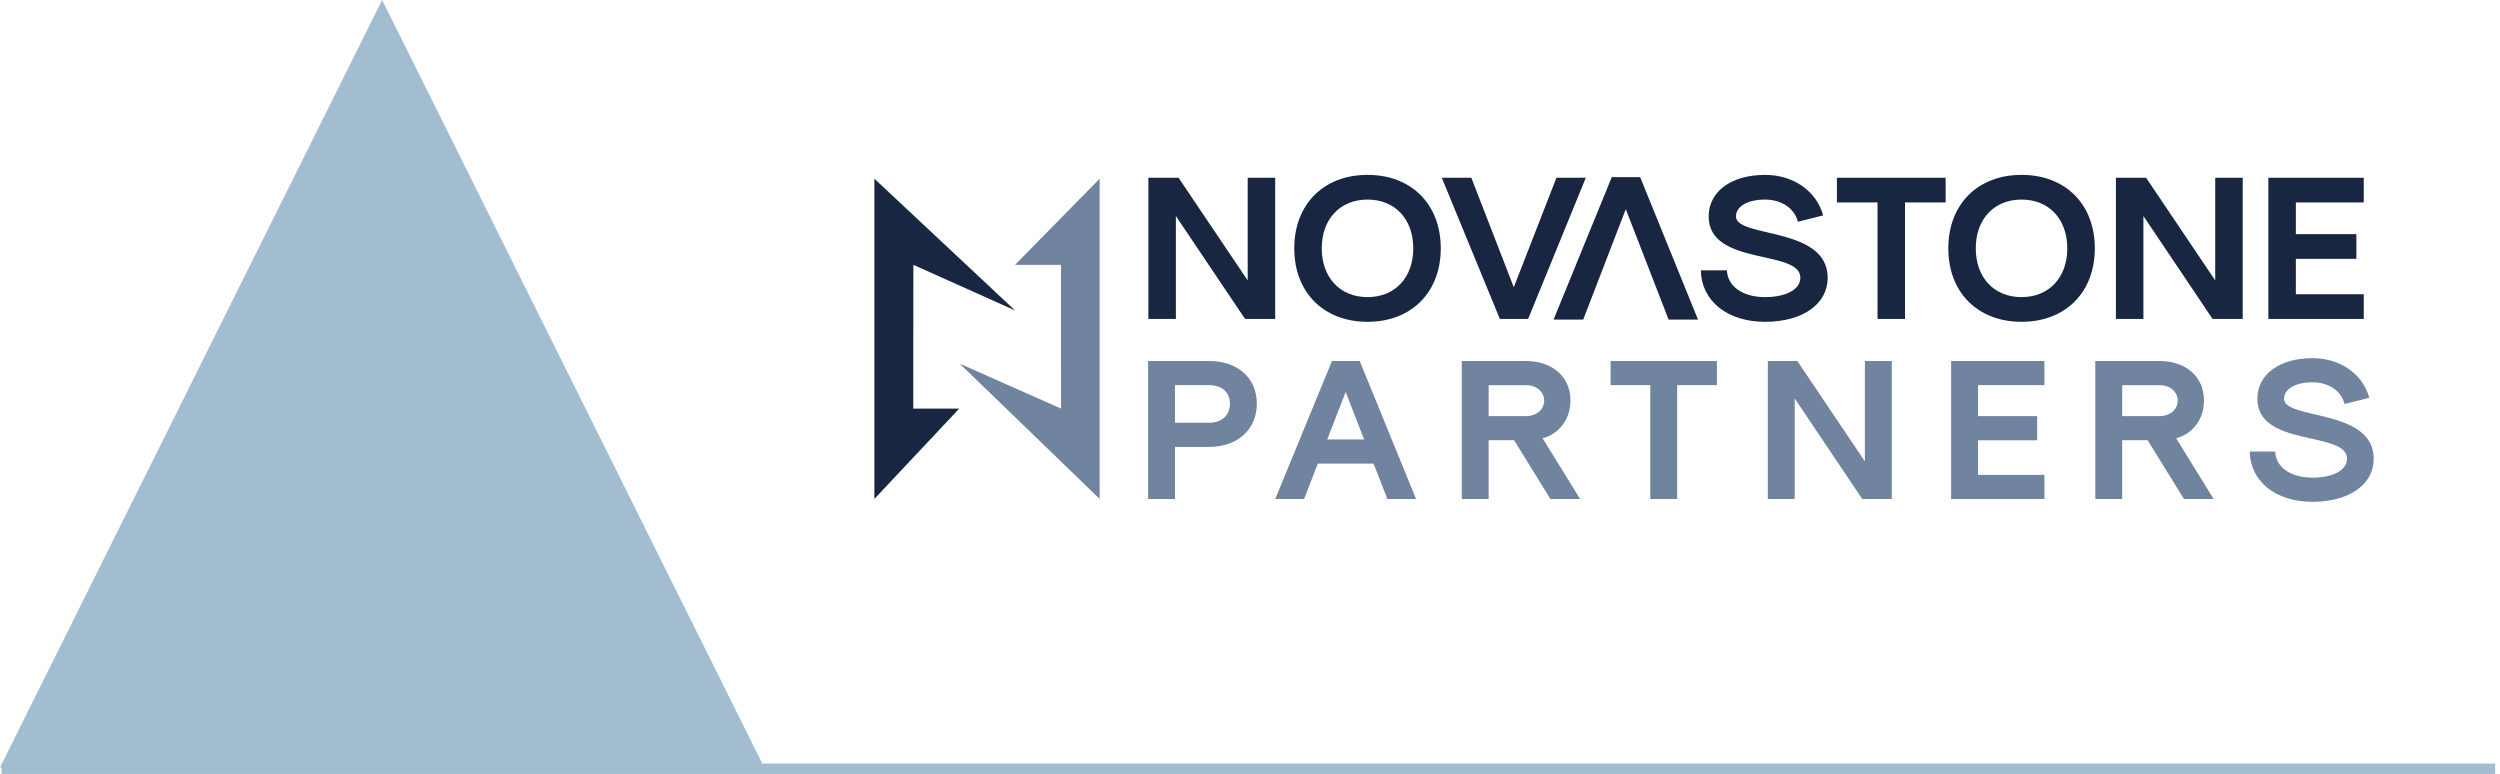 <?xml version="1.0" encoding="UTF-8"?>
<svg xmlns="http://www.w3.org/2000/svg" xmlns:xlink="http://www.w3.org/1999/xlink" width="772" height="239" xml:space="preserve" overflow="hidden">
  <defs>
    <clipPath id="clip0">
      <rect x="313" y="3671" width="464" height="102"></rect>
    </clipPath>
    <clipPath id="clip1">
      <rect x="313" y="3671" width="464" height="102"></rect>
    </clipPath>
    <clipPath id="clip2">
      <rect x="313" y="3671" width="464" height="102"></rect>
    </clipPath>
  </defs>
  <g transform="translate(-44 -3618)">
    <path d="M44 3855 162 3618 280 3855Z" fill="#A1BDCF" fill-rule="evenodd"></path>
    <g clip-path="url(#clip0)">
      <g clip-path="url(#clip1)">
        <g clip-path="url(#clip2)">
          <path d="M84.609 0.886 93.925 0.886 115.276 32.5 115.276 0.886 123.766 0.886 123.766 44.344 114.45 44.344 93.099 12.67 93.099 44.344 84.609 44.344 84.609 0.886Z" fill="#192642" transform="matrix(1 0 0 1.003 314.012 3672)"></path>
          <path d="M129.657 22.62C129.657 9.064 138.722 0 152.277 0 165.833 0 174.898 9.064 174.898 22.62 174.898 36.176 165.833 45.24 152.277 45.24 138.722 45.24 129.657 36.176 129.657 22.62ZM166.407 22.62C166.407 13.626 160.768 7.604 152.277 7.604 143.787 7.604 138.147 13.626 138.147 22.62 138.147 31.614 143.787 37.636 152.277 37.636 160.768 37.636 166.407 31.614 166.407 22.62Z" fill="#192642" transform="matrix(1 0 0 1.003 314.012 3672)"></path>
          <path d="M175.21 0.886 184.334 0.886 197.447 34.595 210.62 0.886 219.684 0.886 201.878 44.344 193.137 44.344 175.21 0.886Z" fill="#192642" transform="matrix(1 0 0 1.003 314.012 3672)"></path>
          <path d="M255.216 29.398 263.263 29.398C263.454 34.343 268.137 37.636 275.046 37.636 281.572 37.636 285.943 35.229 285.943 31.684 285.943 22.811 257.623 28.2 257.623 12.801 257.623 5.136 264.592 3.57803e-15 275.046 3.57803e-15 283.788 3.57803e-15 290.949 5.005 292.973 12.478L285.178 14.442C284.161 10.323 280.112 7.604 275.046 7.604 269.658 7.604 266.053 9.699 266.053 12.801 266.053 19.518 294.373 15.782 294.373 31.684 294.373 39.791 286.638 45.24 275.046 45.24 263.454 45.24 255.407 38.905 255.216 29.398Z" fill="#192642" transform="matrix(1 0 0 1.003 314.012 3672)"></path>
          <path d="M309.772 8.49 297.223 8.49 297.223 0.886 330.801 0.886 330.801 8.49 318.252 8.49 318.252 44.354 309.762 44.354 309.762 8.49Z" fill="#192642" transform="matrix(1 0 0 1.003 314.012 3672)"></path>
          <path d="M331.626 22.62C331.626 9.064 340.691 0 354.247 0 367.802 0 376.867 9.064 376.867 22.62 376.867 36.176 367.802 45.24 354.247 45.24 340.691 45.24 331.626 36.176 331.626 22.62ZM368.366 22.62C368.366 13.626 362.727 7.604 354.236 7.604 345.746 7.604 340.107 13.626 340.107 22.62 340.107 31.614 345.746 37.636 354.236 37.636 362.727 37.636 368.366 31.614 368.366 22.62Z" fill="#192642" transform="matrix(1 0 0 1.003 314.012 3672)"></path>
          <path d="M383.383 0.886 392.699 0.886 414.05 32.5 414.05 0.886 422.54 0.886 422.54 44.344 413.224 44.344 391.873 12.67 391.873 44.344 383.383 44.344 383.383 0.886Z" fill="#192642" transform="matrix(1 0 0 1.003 314.012 3672)"></path>
          <path d="M430.456 0.886 459.914 0.886 459.914 8.49 438.946 8.49 438.946 18.249 457.638 18.249 457.638 25.853 438.946 25.853 438.946 36.75 459.914 36.75 459.914 44.354 430.456 44.354 430.456 0.886Z" fill="#192642" transform="matrix(1 0 0 1.003 314.012 3672)"></path>
          <path d="M84.528 57.306 103.422 57.306C112.214 57.306 118.096 62.573 118.096 70.438 118.096 78.304 112.214 83.753 103.422 83.753L92.827 83.753 92.827 99.796 84.528 99.796 84.528 57.306ZM103.422 76.32C107.259 76.32 109.797 73.963 109.797 70.438 109.797 66.913 107.259 64.738 103.422 64.738L92.827 64.738 92.827 76.32 103.422 76.32Z" fill="#70839F" transform="matrix(1 0 0 1.003 314.012 3672)"></path>
          <path d="M154.141 88.889 136.919 88.889 132.709 99.786 123.786 99.786 141.31 57.295 149.86 57.295 167.264 99.786 158.411 99.786 154.141 88.889ZM151.23 81.456 145.53 66.843 139.829 81.456 151.22 81.456Z" fill="#70839F" transform="matrix(1 0 0 1.003 314.012 3672)"></path>
          <path d="M181.383 57.306 201.143 57.306C209.442 57.306 214.951 62.2 214.951 69.502 214.951 75.142 211.486 79.784 206.34 81.084L217.922 99.786 208.757 99.786 197.548 81.698 189.682 81.698 189.682 99.786 181.383 99.786 181.383 57.295ZM201.143 74.276C204.92 74.276 206.844 71.858 206.844 69.512 206.844 67.165 204.92 64.748 201.143 64.748L189.682 64.748 189.682 74.286 201.143 74.286Z" fill="#70839F" transform="matrix(1 0 0 1.003 314.012 3672)"></path>
          <path d="M239.605 64.738 227.339 64.738 227.339 57.306 260.161 57.306 260.161 64.738 247.894 64.738 247.894 99.796 239.595 99.796 239.595 64.738Z" fill="#70839F" transform="matrix(1 0 0 1.003 314.012 3672)"></path>
          <path d="M275.892 57.306 284.997 57.306 305.864 88.214 305.864 57.306 314.163 57.306 314.163 99.796 305.059 99.796 284.191 68.827 284.191 99.796 275.892 99.796 275.892 57.306Z" fill="#70839F" transform="matrix(1 0 0 1.003 314.012 3672)"></path>
          <path d="M332.493 57.306 361.296 57.306 361.296 64.738 340.801 64.738 340.801 74.276 359.071 74.276 359.071 81.708 340.801 81.708 340.801 92.364 361.296 92.364 361.296 99.796 332.493 99.796 332.493 57.306Z" fill="#70839F" transform="matrix(1 0 0 1.003 314.012 3672)"></path>
          <path d="M377.018 57.306 396.777 57.306C405.076 57.306 410.585 62.2 410.585 69.502 410.585 75.142 407.121 79.784 401.974 81.084L413.556 99.786 404.391 99.786 393.182 81.698 385.316 81.698 385.316 99.786 377.018 99.786 377.018 57.295ZM396.777 74.276C400.554 74.276 402.478 71.858 402.478 69.512 402.478 67.165 400.554 64.748 396.777 64.748L385.316 64.748 385.316 74.286 396.777 74.286Z" fill="#70839F" transform="matrix(1 0 0 1.003 314.012 3672)"></path>
          <path d="M424.705 85.173 432.571 85.173C432.752 90.007 437.345 93.22 444.092 93.22 450.467 93.22 454.748 90.863 454.748 87.398 454.748 78.727 427.062 83.994 427.062 68.938 427.062 61.445 433.87 56.429 444.092 56.429 452.643 56.429 459.632 61.324 461.616 68.626L454.002 70.549C453.015 66.521 449.047 63.862 444.092 63.862 438.825 63.862 435.3 65.906 435.3 68.938 435.3 75.504 462.986 71.848 462.986 87.398 462.986 95.325 455.432 100.652 444.092 100.652 432.752 100.652 424.896 94.458 424.705 85.173Z" fill="#70839F" transform="matrix(1 0 0 1.003 314.012 3672)"></path>
          <path d="M57.638 71.959 26.346 58.121 69.562 99.766 69.562 1.178C69.562 1.178 43.427 27.706 43.427 27.706L57.628 27.706" fill="#70839F" transform="matrix(1 0 0 1.003 314.012 3672)"></path>
          <path d="M12.035 27.696 43.437 41.745 0 1.178 0 99.766C0 99.766 26.185 71.969 26.185 71.969L12.005 71.969" fill="#192642" transform="matrix(1 0 0 1.003 314.012 3672)"></path>
          <path d="M209.724 44.565 218.879 44.565 232.032 10.565 245.255 44.565 254.34 44.565 236.473 0.705 227.701 0.705 209.724 44.565 209.724 44.565 209.724 44.565Z" fill="#192642" fill-rule="evenodd" transform="matrix(1 0 0 1.003 314.012 3672)"></path>
        </g>
      </g>
    </g>
    <path d="M44.5 3855.5 814.5 3855.5" stroke="#A1BDCF" stroke-width="3.438" stroke-linejoin="round" stroke-miterlimit="10" fill="none" fill-rule="evenodd"></path>
  </g>
</svg>
